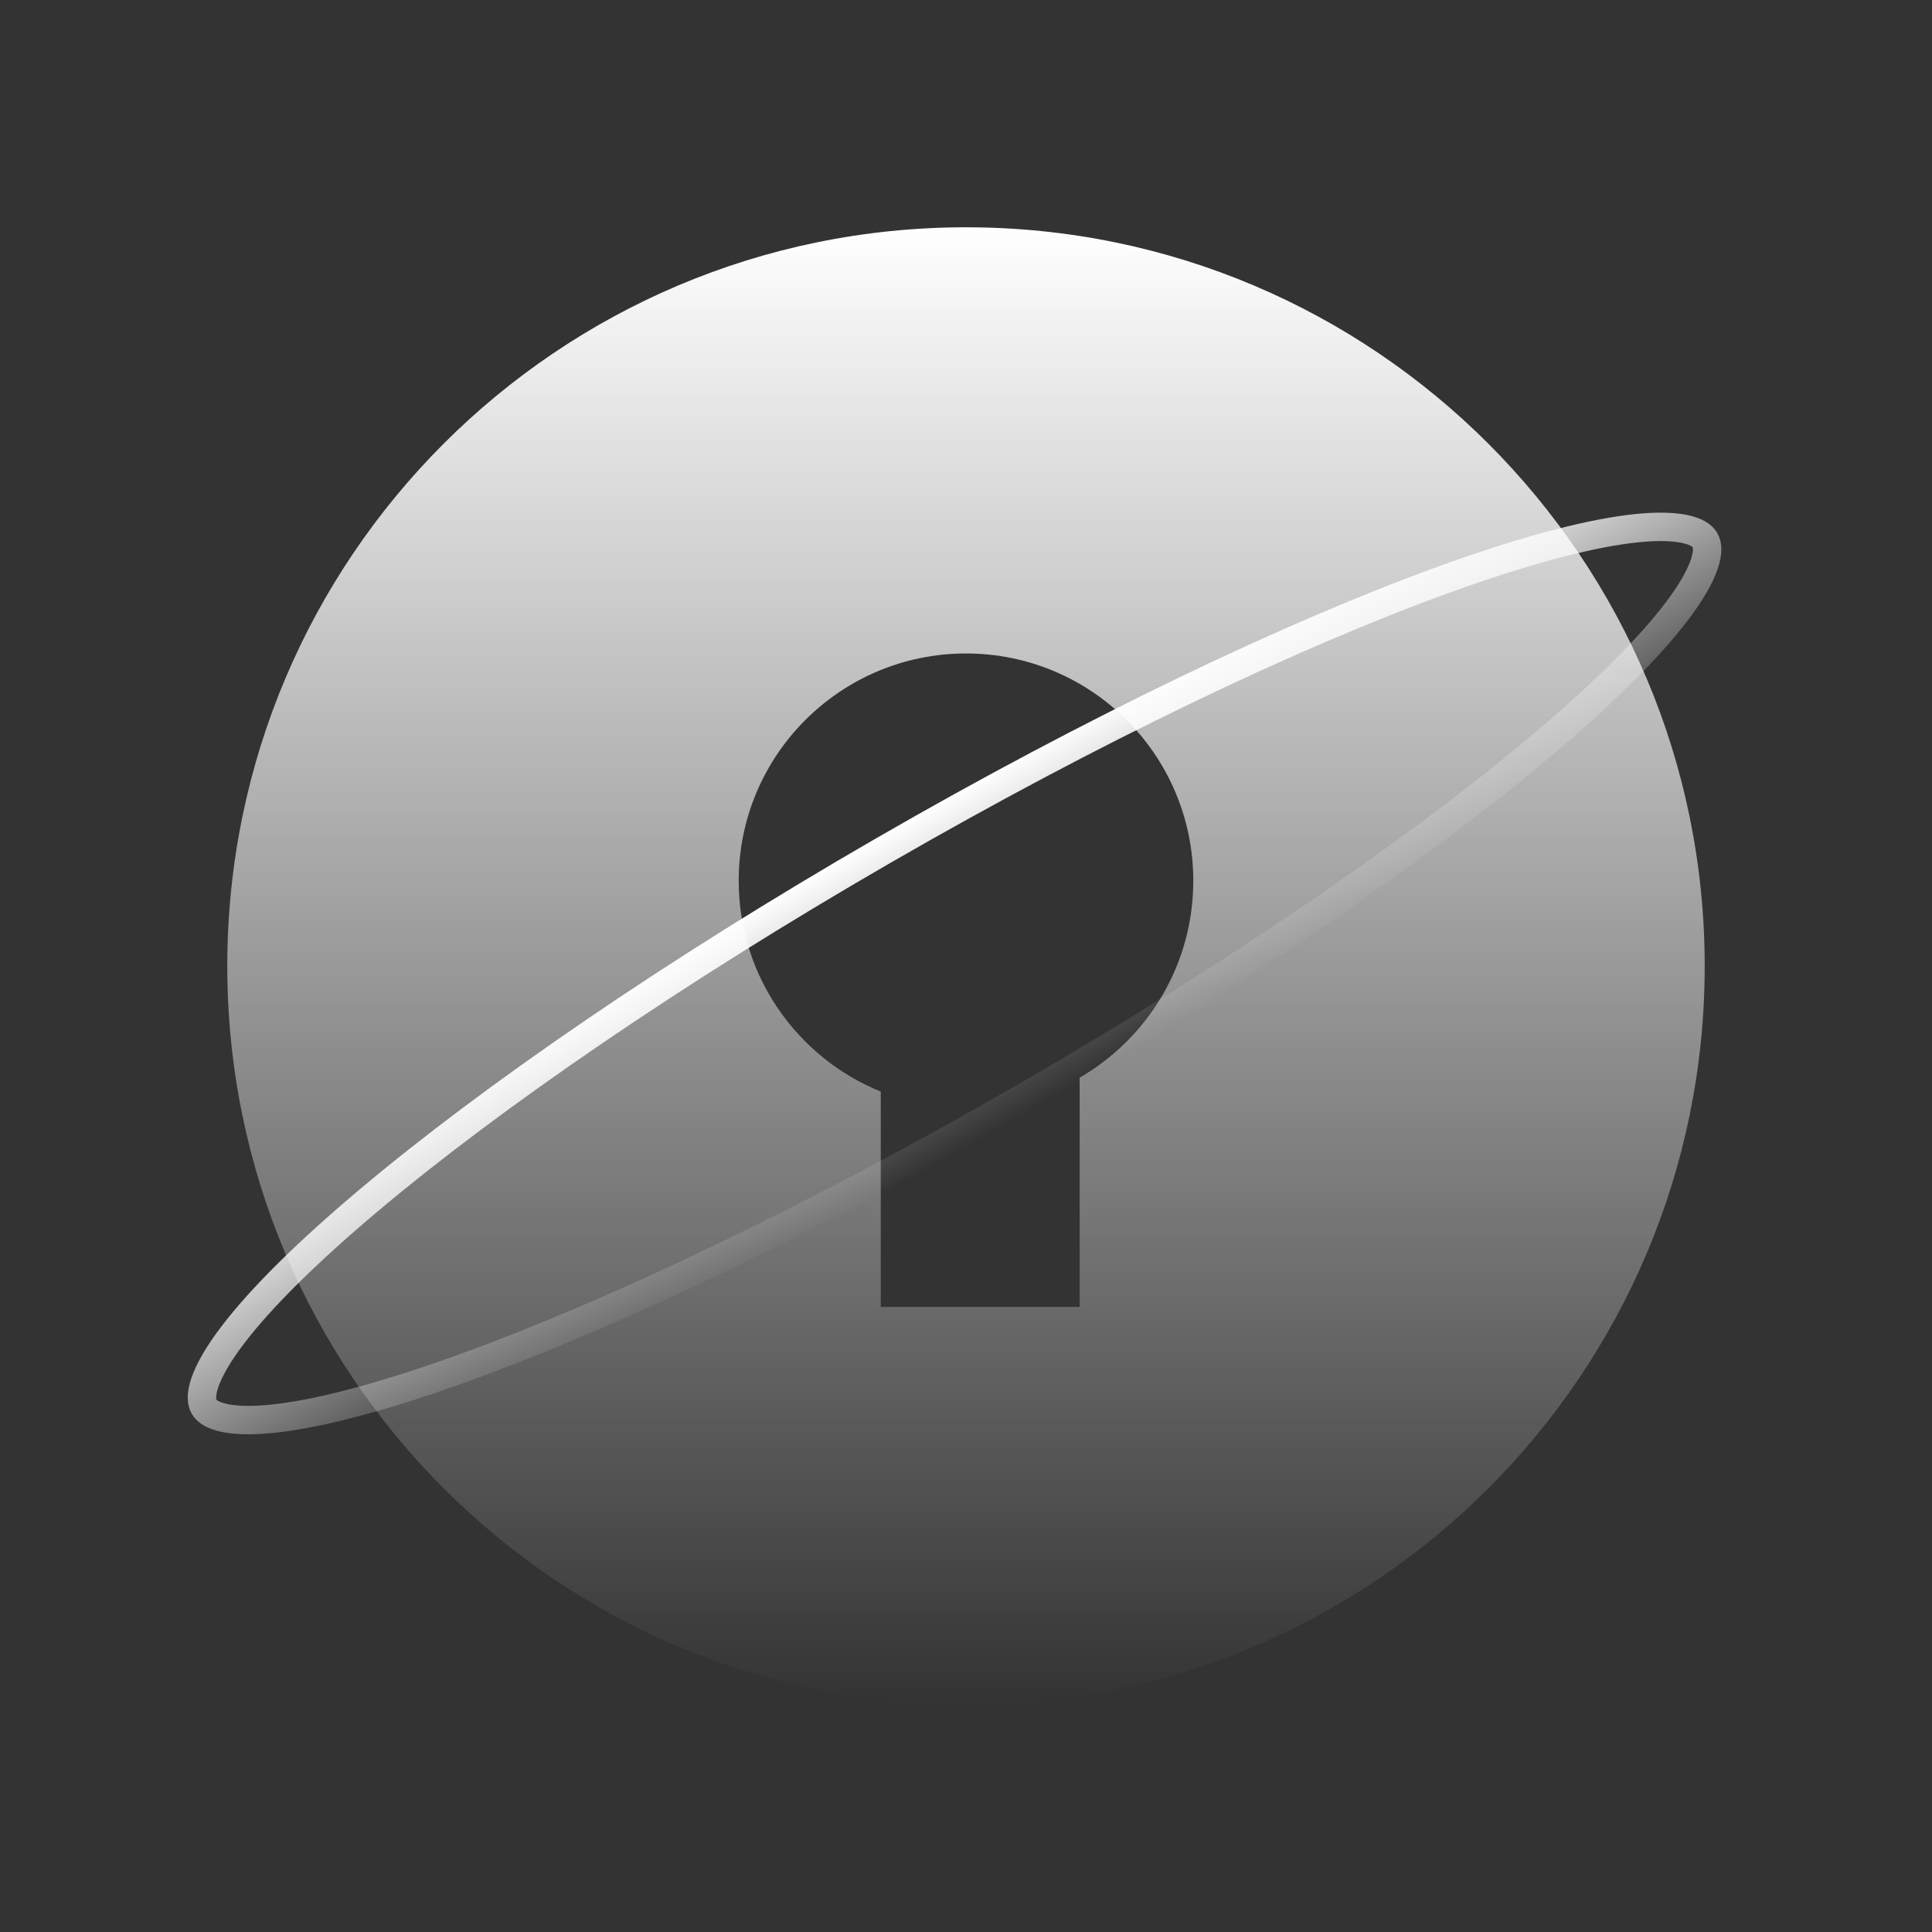 <?xml version="1.0" encoding="UTF-8"?>
<svg xmlns="http://www.w3.org/2000/svg" width="68" height="68" viewBox="0 0 68 68" fill="none">
  <rect x="0" y="0" width="68" height="68" fill="#333333" stroke="none"/>
  <path d="M34 8C48.359 8 60 19.641 60 34C60 48.359 48.359 60 34 60C19.641 60 8 48.359 8 34C8 19.641 19.641 8 34 8ZM34 23C29.582 23 26 26.582 26 31C26 34.357 28.068 37.232 31 38.419V46H38V37.93C40.391 36.546 42 33.961 42 31C42 26.582 38.418 23 34 23Z" fill="url(#paint0_linear_11240_14467)"></path>
  <path d="M31.097 29.933C38.493 25.663 45.486 22.335 50.806 20.405C53.471 19.439 55.692 18.831 57.326 18.623C58.145 18.519 58.787 18.52 59.249 18.609C59.716 18.699 59.923 18.862 60.011 19.013C60.098 19.164 60.135 19.425 59.98 19.874C59.826 20.32 59.506 20.875 59.006 21.533C58.009 22.844 56.372 24.464 54.203 26.288C49.871 29.931 43.493 34.323 36.097 38.593C28.701 42.864 21.708 46.191 16.387 48.121C13.723 49.088 11.501 49.695 9.867 49.903C9.048 50.007 8.407 50.007 7.944 49.917C7.478 49.827 7.27 49.664 7.183 49.513C7.096 49.362 7.058 49.101 7.214 48.652C7.368 48.207 7.688 47.651 8.188 46.993C9.184 45.682 10.822 44.062 12.991 42.238C17.323 38.595 23.701 34.203 31.097 29.933Z" stroke="url(#paint1_linear_11240_14467)"></path>
  <defs>
    <linearGradient id="paint0_linear_11240_14467" x1="34" y1="8" x2="34" y2="60" gradientUnits="userSpaceOnUse">
      <stop stop-color="white"></stop>
      <stop offset="1" stop-color="white" stop-opacity="0"></stop>
    </linearGradient>
    <linearGradient id="paint1_linear_11240_14467" x1="30.847" y1="29.5" x2="36.347" y2="39.026" gradientUnits="userSpaceOnUse">
      <stop stop-color="white"></stop>
      <stop offset="1" stop-color="white" stop-opacity="0"></stop>
    </linearGradient>
  </defs>
</svg>
